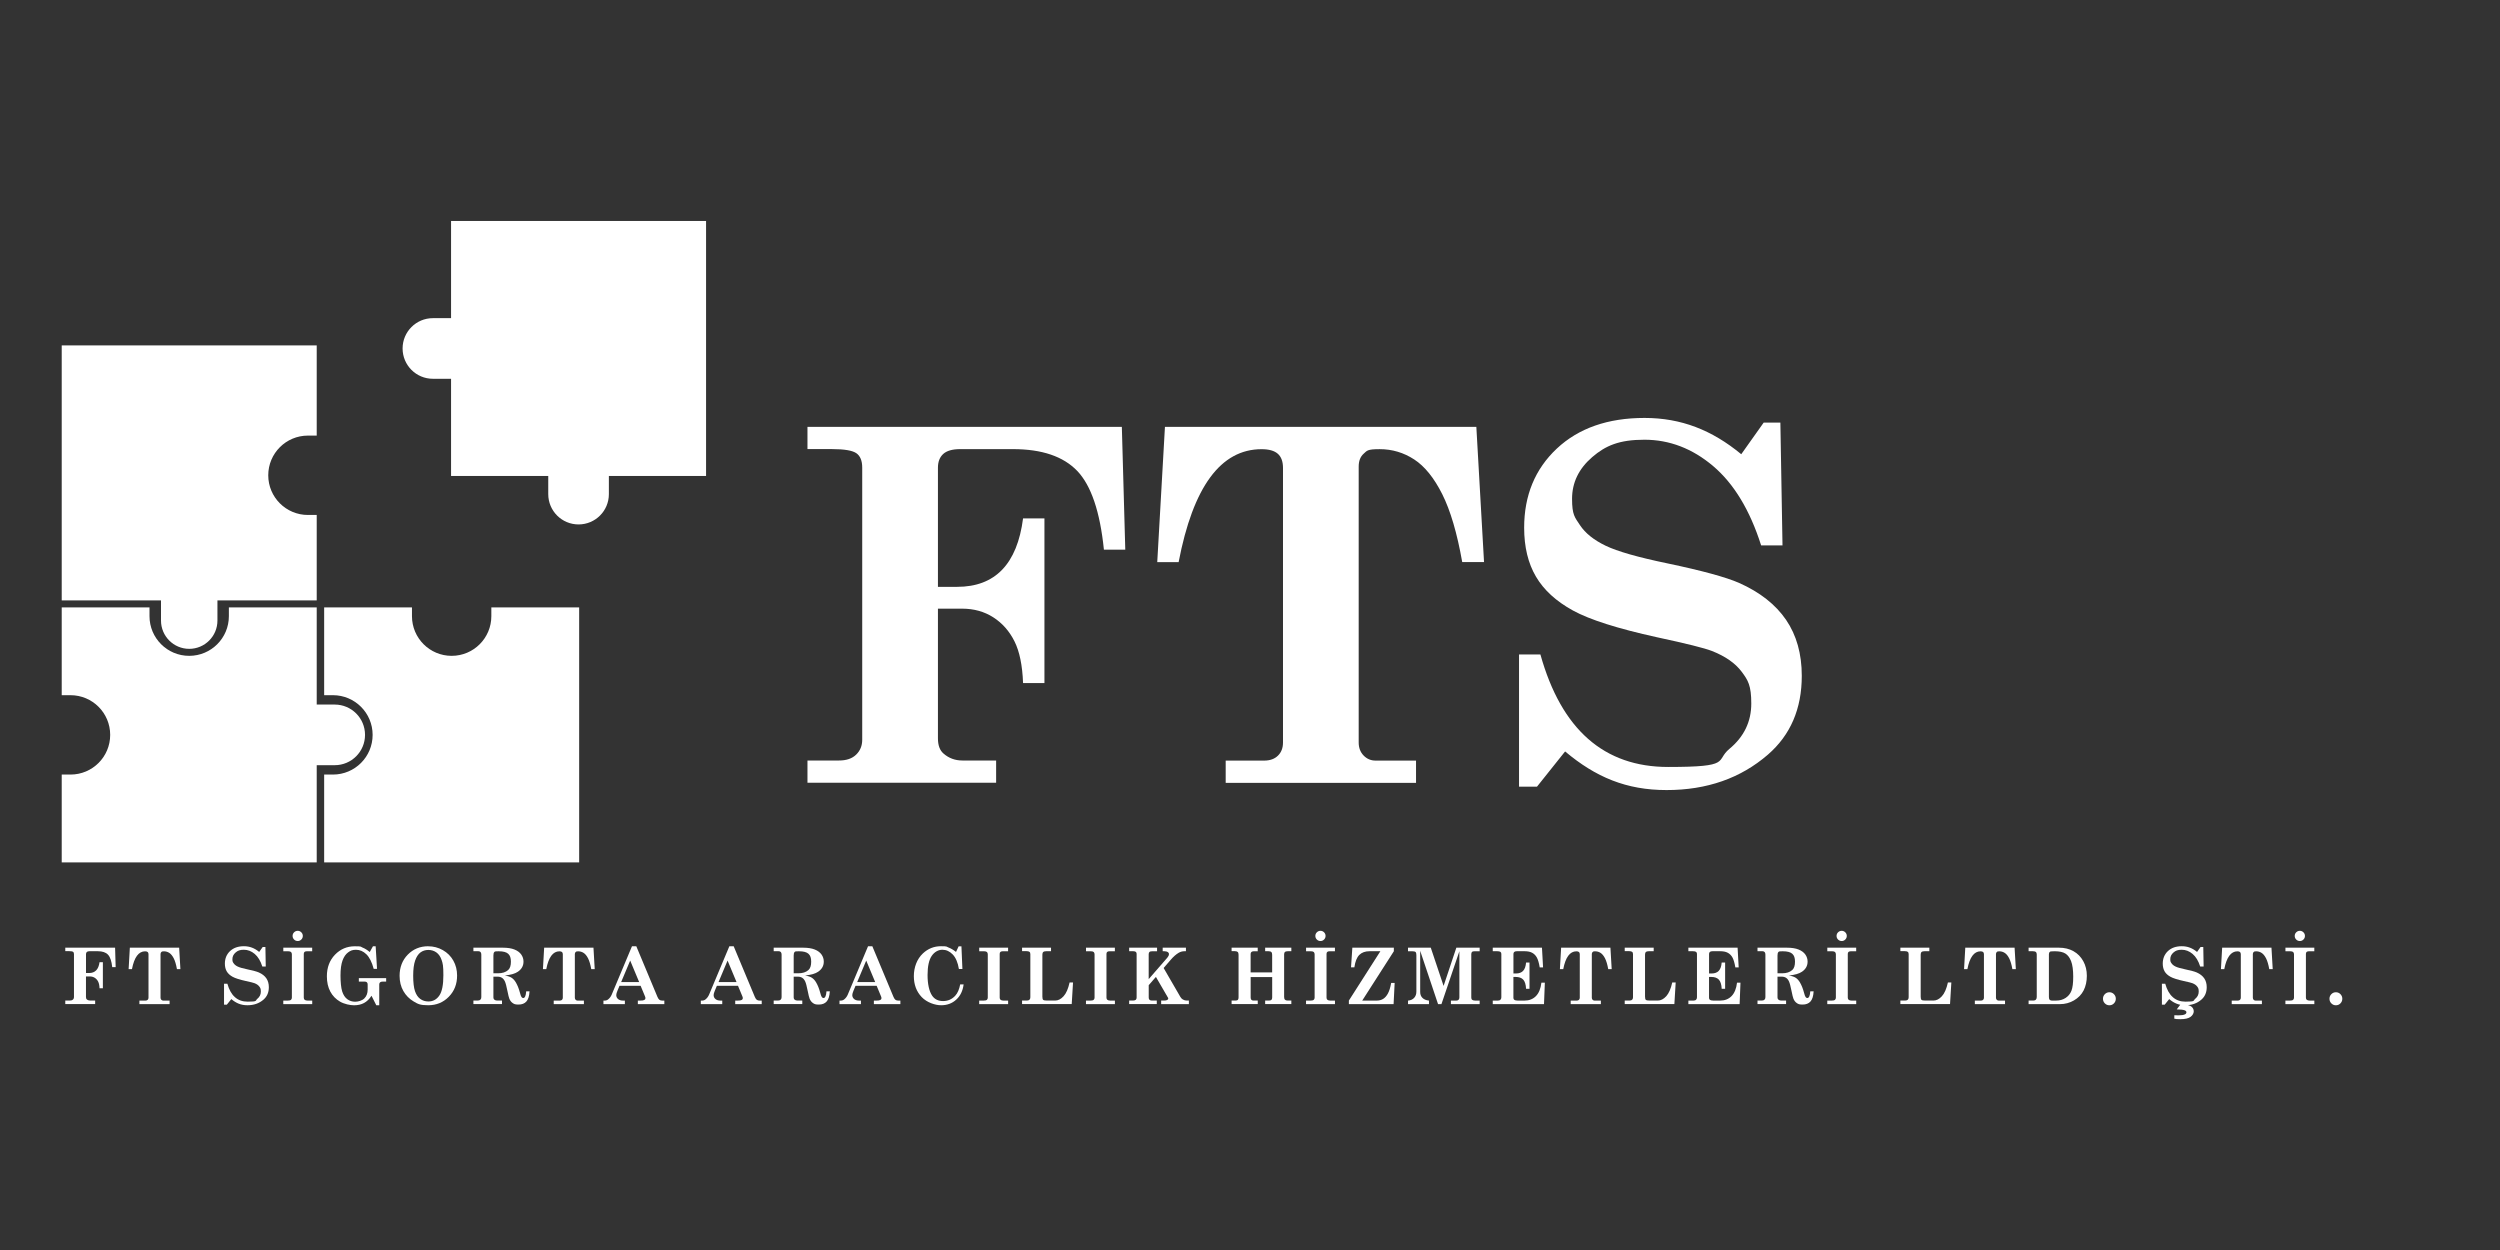 <?xml version="1.0" encoding="UTF-8"?>
<svg id="katman_1" xmlns="http://www.w3.org/2000/svg" version="1.1" xmlns:inkscape="http://www.inkscape.org/namespaces/inkscape" xmlns:xlink="http://www.w3.org/1999/xlink" viewBox="0 0 8000 4000">
  <rect x="0" y="0" width="8000" height="4000" fill="#333333" stroke="none"/>
  <!-- Generator: Adobe Illustrator 29.4.0, SVG Export Plug-In . SVG Version: 2.1.0 Build 152)  -->
  <defs>
    <style>
      .st0 {
        fill: #fff;
      }

      .st1 {
        fill: none;
      }

      .st2 {
        clip-path: url(#clippath-1);
      }

      .st3 {
        isolation: isolate;
      }

      .st4 {
        clip-path: url(#clippath-2);
      }

      .st5 {
        clip-path: url(#clippath);
      }
    </style>
    <clipPath id="clippath">
      <rect class="st1" width="8000" height="4000"/>
    </clipPath>
    <clipPath id="clippath-1">
      <rect class="st1" x="197.5" y="2978.4" width="7312" height="314.6"/>
    </clipPath>
    <clipPath id="clippath-2">
      <rect class="st1" x="197.5" y="2978.4" width="7312" height="314.6"/>
    </clipPath>
  </defs>
  <g inkscape:groupmode="layer" inkscape:label="Layer 1">
    <g class="st5">
      <g>
        <path class="st0" d="M955,2254.6h116.1c53.6,0,97,43.4,97,97s-43.4,97-97,97h-116.1c-53.6,0-97-43.4-97-97s43.4-97,97-97"/>
        <path class="st0" d="M732.4,1943.6v28.1c0,70.1-56.8,127-127,127s-127-56.8-127-127v-28.1H197.5v281h28.1c70.1,0,127,56.8,127,127s-56.8,127-127,127h-28.1v281h816v-816h-281.1Z"/>
        <path class="st0" d="M1572.3,1943.6v28.1c0,70.1-56.8,127-127,127s-127-56.8-127-127v-28.1h-281v281h28.1c70.1,0,127,56.8,127,127s-56.8,127-127,127h-28.1v281h816v-816h-281Z"/>
        <path class="st0" d="M695.8,1856.6v129.3c0,49.9-40.5,90.4-90.3,90.4s-90.3-40.5-90.3-90.4v-129.3c0-49.9,40.5-90.4,90.3-90.4s90.3,40.5,90.3,90.4"/>
        <path class="st0" d="M985.4,1647.9c-70.1,0-127-56.8-127-127s56.8-127,127-127h28.1v-288.7H197.5v816h816v-273.4h-28.1Z"/>
        <path class="st0" d="M1443.4,707.1h816v816h-816v-816Z"/>
        <path class="st0" d="M1385.3,1018.1h116.1c53.6,0,97,43.4,97,97s-43.4,97-97,97h-116.1c-53.6,0-97-43.4-97-97s43.4-97,97-97"/>
        <path class="st0" d="M1754.4,1581.2v-116.1c0-53.6,43.4-97,97-97s97,43.4,97,97v116.1c0,53.6-43.4,97-97,97s-97-43.4-97-97"/>
        <g class="st2">
          <g class="st4">
            <g class="st3">
              <g class="st3">
                <path class="st0" d="M208.9,3032.6h159.4l1.8,62.3h-11c-2-19.2-6.5-32.5-13.5-39.9-7-7.4-17.9-11.1-32.5-11.1h-26.7c-3.9,0-6.8.8-8.5,2.4-1.8,1.6-2.7,3.9-2.7,7v60.4h9.7c19.4,0,30.6-11.6,33.6-34.7h10.7v83.4h-10.7c-.3-9-1.8-16-4.4-21.2-2.6-5.2-6.2-9.2-10.8-12.2-4.6-2.9-9.9-4.4-15.9-4.4h-12.3v65.8c0,3.5.9,6.1,2.8,7.7,2.7,2.4,5.9,3.5,9.5,3.5h17.1v11.4h-95.6v-11.4h16c3.7,0,6.6-1,8.7-3,2-2,3.1-4.5,3.1-7.5v-138c0-3.5-1-5.9-3-7.3-2-1.4-6.1-2.1-12.3-2.1h-12.5v-11.4Z"/>
              </g>
              <g class="st3">
                <path class="st0" d="M415.4,3032.6h157.9l4,68.6h-11.1c-2.6-14.7-6-26.1-10.1-34.3-4.2-8.2-8.9-14.1-14.2-17.5-5.3-3.5-11.2-5.2-17.5-5.2s-6.4.8-8.1,2.3c-1.7,1.5-2.6,3.7-2.6,6.5v139.7c0,2.7.8,4.9,2.5,6.6,1.7,1.7,3.7,2.6,6,2.6h20.5v11.4h-96.6v-11.4h19.5c2.9,0,5.3-.8,7-2.5,1.7-1.7,2.6-3.9,2.6-6.7v-139c0-3.3-.9-5.7-2.6-7.2-1.8-1.5-4.5-2.3-8.2-2.3-20.8,0-34.8,19-42.1,57h-10.7l3.9-68.6Z"/>
              </g>
              <g class="st3">
                <path class="st0" d="M829.2,3046.5l11.4-16.1h8.7l1.1,62.4h-11c-5.7-17.9-13.8-31.3-24.3-40.2-10.5-8.9-22.1-13.4-34.8-13.4s-19.6,2.9-26.4,8.8c-6.8,5.9-10.2,12.9-10.2,21.2s1.3,9.4,4,13.4c2.7,4.1,7,7.5,13,10.4,6,2.9,16.4,5.9,31.4,9,17.5,3.7,29.6,6.9,36.3,9.9,10.6,4.7,18.6,11,23.9,18.7,5.3,7.8,8,17.2,8,28.4,0,16.7-5.7,30-17.2,39.9-13.8,12-31,17.9-51.4,17.9s-36-6.6-51.5-19.7l-14.3,17.8h-9v-66.9h10.7c10.7,38.2,32.3,57.3,64.9,57.3s23.7-3.1,31.1-9.2c7.4-6.1,11.1-13.8,11.1-23s-1.6-11.8-4.9-16.2c-3.3-4.4-8.3-7.9-15.1-10.6-3.7-1.5-13-3.8-27.8-7-19.9-4.4-34.1-8.9-42.6-13.6-8.5-4.7-14.7-10.4-18.7-17.2-4-6.8-6-15.1-6-24.8,0-16.4,5.5-29.8,16.5-40.2,11-10.4,25.8-15.6,44.4-15.6s34.2,6.1,49,18.4Z"/>
              </g>
              <g class="st3">
                <path class="st0" d="M906.4,3032.6h92.6v11.4h-16.7c-3.6,0-6.2.7-7.8,2.1-1.6,1.4-2.4,3.5-2.4,6.3v139.8c0,3.3.9,5.6,2.6,7,2.2,1.8,5.4,2.7,9.5,2.7h14.9v11.4h-92.6v-11.4h14.2c4.9,0,8.3-.8,10.3-2.4,2-1.6,3-4,3-7.2v-138.2c0-3.4-.9-5.9-2.7-7.6-1.8-1.6-4.7-2.4-8.6-2.4h-16.1v-11.4ZM952.7,2978.6c4.5,0,8.3,1.6,11.5,4.8,3.2,3.2,4.8,7,4.8,11.5s-1.6,8.4-4.8,11.6c-3.2,3.2-7,4.8-11.5,4.8s-8.4-1.6-11.6-4.8c-3.2-3.2-4.8-7-4.8-11.6s1.6-8.3,4.8-11.5c3.2-3.2,7-4.8,11.6-4.8Z"/>
              </g>
              <g class="st3">
                <path class="st0" d="M1193.4,3028.1h8.7l4.4,72.2h-10.7c-5.8-21.6-13.6-37.1-23.5-46.7-9.9-9.6-20.9-14.3-33-14.3s-17.7,2.8-25.3,8.3c-7.6,5.5-13.6,14.2-17.9,25.9-4.3,11.8-6.5,27.8-6.5,48.1s1.8,39.9,5.4,51c3.6,11.1,9,19.4,16.3,24.8,7.3,5.4,15.7,8.1,25.2,8.1s22.3-3.5,29.4-10.6c7.1-7.1,10.6-16.5,10.6-28.2v-16.5c0-3-.8-5.3-2.4-6.8-1.6-1.5-3.9-2.3-6.9-2.3h-18.9v-11.1h87.4v11.1h-11c-3.9,0-6.7.8-8.5,2.4-1.8,1.6-2.6,3.8-2.6,6.7v66.6h-9.5l-15.3-30.4c-6.8,10.6-14.8,18.3-23.9,23.2-9.1,4.9-19.8,7.3-32.1,7.3s-31.3-3.9-44.7-11.7c-13.4-7.8-23.8-18.5-31.1-32.1-7.3-13.6-11-29.9-11-48.9,0-28.1,8.6-51.1,25.9-69.1,17.3-18,38.4-27,63.4-27s17.5,1.4,24.8,4.1c7.2,2.7,14.9,7.5,23.1,14.3l10.2-18.4Z"/>
              </g>
              <g class="st3">
                <path class="st0" d="M1370,3028.1c17,0,32.7,4.1,47.1,12.3,14.4,8.2,25.6,19.4,33.6,33.6,8,14.2,12,30.2,12,48,0,27.1-8.9,49.7-26.6,67.7-17.7,18.1-39.7,27.1-65.9,27.1s-33-4.1-46.8-12.3c-13.8-8.2-24.7-19.3-32.7-33.3-8-14-12-30.2-12-48.6,0-27.4,8.8-50,26.3-67.9,17.5-17.8,39.2-26.7,65-26.7ZM1370.7,3039.8c-9.7,0-18.1,2.7-25.2,8-7.1,5.3-12.8,13.9-17,25.8-4.2,11.9-6.3,28.1-6.3,48.8s1.9,38.2,5.8,49.4c3.9,11.2,9.5,19.5,16.9,24.8,7.4,5.4,16,8.1,25.9,8.1,14.6,0,26.2-6.2,34.9-18.7,8.7-12.5,13.1-34.2,13.1-65.1s-1.9-37.9-5.6-48.8c-3.7-10.9-9.3-19-16.7-24.3-7.4-5.3-16-8-25.8-8Z"/>
              </g>
              <g class="st3">
                <path class="st0" d="M1514.8,3032.6h94.3c15.3,0,27.8,2,37.4,5.9s16.8,9.3,21.6,16.1c4.7,6.8,7.1,14.3,7.1,22.6,0,13.3-5.9,24-17.8,32.2-9,6.3-23,10.3-41.8,12.2,9.4,1.6,16.7,4,21.8,7.4,5.1,3.4,9.6,8.4,13.5,15.1,5.1,8.8,9.3,19.3,12.6,31.6,2,7.9,3.8,12.9,5.4,14.9,1.5,2,3.3,3.1,5.3,3.1,5.4,0,8.6-7.1,9.6-21.4h10.7c-.8,15.1-4.2,26-10.1,32.5-5.9,6.6-14.3,9.8-25.2,9.8s-13.9-1.6-18.6-4.8c-4.7-3.2-8.2-7.8-10.7-13.9-1.5-3.5-3.5-11.7-6.1-24.7-3-15.1-5.7-25.3-8.1-30.5-2.4-5.2-5.5-9.1-9.3-11.6-3.8-2.5-8.5-3.8-14.2-3.8h-13.3v66.6c0,2.9.9,5.2,2.6,6.7,2.4,2,5.3,3.1,8.5,3.1h16.4v11.4h-91.5v-11.4h14.2c3.7,0,6.4-1,8.3-2.9,1.9-1.9,2.8-4.6,2.8-8v-136.2c0-3.7-.9-6.5-2.6-8.2-1.7-1.7-4.2-2.6-7.3-2.6h-15.4v-11.4ZM1578.8,3114.5h15.3c13.5,0,24.2-3.5,32-10.4,5.9-5.3,8.8-14.2,8.8-26.7s-2.9-20-8.7-25.3c-5.8-5.3-15.8-8-30-8s-12.5.8-14.4,2.5c-2,1.7-2.9,5.4-2.9,11.2v56.8Z"/>
              </g>
              <g class="st3">
                <path class="st0" d="M1741.2,3032.6h157.9l4,68.6h-11.1c-2.6-14.7-6-26.1-10.1-34.3-4.2-8.2-8.9-14.1-14.2-17.5-5.3-3.5-11.2-5.2-17.5-5.2s-6.4.8-8.1,2.3c-1.7,1.5-2.6,3.7-2.6,6.5v139.7c0,2.7.8,4.9,2.5,6.6,1.7,1.7,3.7,2.6,6,2.6h20.5v11.4h-96.6v-11.4h19.5c2.9,0,5.3-.8,7-2.5,1.7-1.7,2.6-3.9,2.6-6.7v-139c0-3.3-.9-5.7-2.6-7.2-1.8-1.5-4.5-2.3-8.2-2.3-20.8,0-34.8,19-42.1,57h-10.7l3.9-68.6Z"/>
              </g>
              <g class="st3">
                <path class="st0" d="M2036.2,3028.1l67.7,162.1c2,4.6,4.1,7.7,6.4,9.3,2.3,1.6,5.3,2.4,9,2.4h6.6v11.4h-84.8v-11.4h7.9c6.3,0,10.6-.7,12.9-2.1,2.4-1.4,3.5-3.2,3.5-5.5s-.5-3.9-1.5-6.2l-13.9-33.5h-67.6l-6.4,15.3c-2.7,6.4-4,11.1-4,14.2,0,5.3,2,9.6,5.9,12.9,3.9,3.3,9.3,4.9,16,4.9h5.7v11.4h-68.6v-11.4h3.9c4.4,0,8.3-1.4,11.6-4.2,4.7-3.9,8.4-8.9,11-15l64.8-154.6h13.7ZM2016.6,3073.8l-28.9,68.8h57.6l-28.7-68.8Z"/>
              </g>
              <g class="st3">
                <path class="st0" d="M2347.8,3028.1l67.7,162.1c2,4.6,4.1,7.7,6.4,9.3,2.3,1.6,5.3,2.4,9,2.4h6.6v11.4h-84.8v-11.4h7.9c6.3,0,10.6-.7,12.9-2.1,2.4-1.4,3.5-3.2,3.5-5.5s-.5-3.9-1.5-6.2l-13.9-33.5h-67.6l-6.4,15.3c-2.7,6.4-4,11.1-4,14.2,0,5.3,2,9.6,5.9,12.9,3.9,3.3,9.3,4.9,16,4.9h5.7v11.4h-68.6v-11.4h3.9c4.4,0,8.3-1.4,11.6-4.2,4.7-3.9,8.4-8.9,11-15l64.8-154.6h13.7ZM2328.2,3073.8l-28.9,68.8h57.6l-28.7-68.8Z"/>
              </g>
              <g class="st3">
                <path class="st0" d="M2475.7,3032.6h94.3c15.3,0,27.8,2,37.4,5.9s16.8,9.3,21.6,16.1c4.7,6.8,7.1,14.3,7.1,22.6,0,13.3-5.9,24-17.8,32.2-9,6.3-23,10.3-41.8,12.2,9.4,1.6,16.7,4,21.8,7.4,5.1,3.4,9.6,8.4,13.5,15.1,5.1,8.8,9.3,19.3,12.6,31.6,2,7.9,3.8,12.9,5.4,14.9,1.5,2,3.3,3.1,5.3,3.1,5.4,0,8.6-7.1,9.6-21.4h10.7c-.8,15.1-4.2,26-10.1,32.5-5.9,6.6-14.3,9.8-25.2,9.8s-13.9-1.6-18.6-4.8c-4.7-3.2-8.2-7.8-10.7-13.9-1.5-3.5-3.5-11.7-6.1-24.7-3-15.1-5.7-25.3-8.1-30.5-2.4-5.2-5.5-9.1-9.3-11.6-3.8-2.5-8.5-3.8-14.2-3.8h-13.3v66.6c0,2.9.9,5.2,2.6,6.7,2.4,2,5.3,3.1,8.5,3.1h16.4v11.4h-91.5v-11.4h14.2c3.7,0,6.4-1,8.3-2.9,1.9-1.9,2.8-4.6,2.8-8v-136.2c0-3.7-.9-6.5-2.6-8.2-1.7-1.7-4.2-2.6-7.3-2.6h-15.4v-11.4ZM2539.7,3114.5h15.3c13.5,0,24.2-3.5,32-10.4,5.9-5.3,8.8-14.2,8.8-26.7s-2.9-20-8.7-25.3c-5.8-5.3-15.8-8-30-8s-12.5.8-14.4,2.5c-2,1.7-2.9,5.4-2.9,11.2v56.8Z"/>
              </g>
              <g class="st3">
                <path class="st0" d="M2791.5,3028.1l67.7,162.1c2,4.6,4.1,7.7,6.4,9.3,2.3,1.6,5.3,2.4,9,2.4h6.6v11.4h-84.8v-11.4h7.9c6.3,0,10.6-.7,12.9-2.1,2.4-1.4,3.5-3.2,3.5-5.5s-.5-3.9-1.5-6.2l-13.9-33.5h-67.6l-6.4,15.3c-2.7,6.4-4,11.1-4,14.2,0,5.3,2,9.6,5.9,12.9,3.9,3.3,9.3,4.9,16,4.9h5.8v11.4h-68.6v-11.4h3.9c4.4,0,8.3-1.4,11.6-4.2,4.7-3.9,8.4-8.9,11-15l64.8-154.6h13.7ZM2771.9,3073.8l-28.9,68.8h57.6l-28.7-68.8Z"/>
              </g>
              <g class="st3">
                <path class="st0" d="M3059.2,3046.3l8.4-18h9l3.1,72.4h-11.2c-3.5-20.8-10.1-36.3-19.8-46.4-9.7-10.1-20.8-15.1-33.2-15.1s-25,6.5-33.9,19.5c-9,13-13.4,33.6-13.4,61.6s4.9,51.7,14.8,66.1c7.9,11.3,19.5,17,34.9,17s28.3-5.7,38.8-17c7.6-8.2,12.9-20.4,15.9-36.4h11c-2.6,20.6-10.5,36.9-23.6,48.8-13.1,12-29.2,18-48.4,18s-45.5-8.7-62.2-26.2c-16.7-17.5-25.1-39.8-25.1-67.1s9.6-54.4,28.9-72.5c16.4-15.4,35.7-23.1,57.8-23.1s16.8,1.4,24.2,4.1c7.4,2.7,15.4,7.4,24,14.1Z"/>
              </g>
              <g class="st3">
                <path class="st0" d="M3133.3,3032.6h92.6v11.4h-16.7c-3.6,0-6.2.7-7.8,2.1-1.6,1.4-2.4,3.5-2.4,6.3v139.8c0,3.3.9,5.6,2.6,7,2.2,1.8,5.4,2.7,9.5,2.7h14.9v11.4h-92.6v-11.4h14.2c4.9,0,8.3-.8,10.3-2.4,2-1.6,3-4,3-7.2v-138.2c0-3.4-.9-5.9-2.7-7.6-1.8-1.6-4.7-2.4-8.6-2.4h-16.1v-11.4Z"/>
              </g>
              <g class="st3">
                <path class="st0" d="M3270.6,3043.9v-11.4h92.7v11.4h-15.6c-4.5,0-7.6.9-9.4,2.6-1.8,1.7-2.7,4.5-2.7,8.3v134.3c0,5.5.9,8.9,2.6,10.4,1.7,1.5,5.7,2.3,12.1,2.3h26c9.7,0,18.7-4.6,27.1-13.8,8.4-9.2,14.8-23.9,19.3-44.1h11l-4.2,69.2h-158.9v-11.4h15.9c3.5,0,6.1-.9,7.9-2.7,1.8-1.8,2.7-4.3,2.7-7.6v-138.1c0-3.3-.9-5.8-2.7-7.3-1.8-1.5-5-2.3-9.5-2.3h-14.3Z"/>
              </g>
              <g class="st3">
                <path class="st0" d="M3475,3032.6h92.6v11.4h-16.7c-3.6,0-6.2.7-7.8,2.1-1.6,1.4-2.4,3.5-2.4,6.3v139.8c0,3.3.9,5.6,2.6,7,2.2,1.8,5.4,2.7,9.5,2.7h14.9v11.4h-92.6v-11.4h14.2c4.9,0,8.3-.8,10.3-2.4,2-1.6,3-4,3-7.2v-138.2c0-3.4-.9-5.9-2.7-7.6-1.8-1.6-4.7-2.4-8.6-2.4h-16.1v-11.4Z"/>
              </g>
              <g class="st3">
                <path class="st0" d="M3613.2,3032.6h89.4v11.4h-14.6c-4.7,0-7.9.7-9.6,2.2-1.7,1.5-2.6,3.9-2.6,7.2v79.8l59.7-68.7c3.4-4,5.1-7.7,5.1-11s-1.1-5-3.2-6.5c-2.9-2-6.9-3.1-11.8-3.1h-5v-11.4h74.4v11.4h-4.6c-6.7,0-12.9,1.7-18.6,5-8.4,5-16.8,12.3-25.2,22.1l-23,26.6,53.5,92.4c2.3,3.9,5,6.7,8.1,8.4,4.1,2.3,8.1,3.4,12.1,3.4h7.1v11.4h-88.7v-11.4h9c4.9,0,8.4-.7,10.5-2,2.1-1.3,3.2-2.8,3.2-4.5s-.4-2-1.1-3.1l-38.4-66.1-23,26.5v39.6c0,3.2.8,5.6,2.5,7.1,1.7,1.6,4,2.4,6.9,2.4h16.4v11.4h-88.4v-11.4h12.8c3.7,0,6.5-.8,8.4-2.4,1.8-1.6,2.7-4,2.7-7.1v-139.8c0-2.8-.9-5-2.6-6.4-1.8-1.4-4.6-2.1-8.5-2.1h-12.8v-11.4Z"/>
              </g>
              <g class="st3">
                <path class="st0" d="M3941,3032.6h83.7v11.4h-12.3c-3.5,0-6.1.8-7.8,2.3-1.7,1.5-2.6,3.6-2.6,6.2v59.2h68.9v-56.2c0-4.3-.9-7.3-2.7-9-1.8-1.7-4.9-2.6-9.2-2.6h-10.5v-11.4h83.8v11.4h-11.2c-4.3,0-7.4.8-9.2,2.4-1.8,1.6-2.7,4.2-2.7,7.6v136.4c0,4,.9,6.9,2.7,8.7s4.4,2.7,7.8,2.7h12.6v11.4h-83.8v-11.4h12.7c3.5,0,6-.8,7.5-2.3,1.5-1.5,2.3-4.2,2.3-7.8v-65h-68.9v65c0,3.5.7,6.1,2.2,7.7,1.5,1.6,3.5,2.4,6,2.4h14.5v11.4h-83.7v-11.4h13.4c3.1,0,5.4-.8,6.8-2.4,1.4-1.6,2.1-4.2,2.1-7.8v-136.2c0-4.2-.9-7.2-2.8-9-1.9-1.7-4.9-2.6-9-2.6h-10.5v-11.4Z"/>
              </g>
              <g class="st3">
                <path class="st0" d="M4179.2,3032.6h92.6v11.4h-16.7c-3.6,0-6.2.7-7.8,2.1-1.6,1.4-2.4,3.5-2.4,6.3v139.8c0,3.3.9,5.6,2.6,7,2.2,1.8,5.4,2.7,9.5,2.7h14.9v11.4h-92.6v-11.4h14.2c4.9,0,8.3-.8,10.3-2.4,2-1.6,3-4,3-7.2v-138.2c0-3.4-.9-5.9-2.7-7.6-1.8-1.6-4.7-2.4-8.6-2.4h-16.1v-11.4ZM4225.5,2978.6c4.5,0,8.3,1.6,11.5,4.8s4.8,7,4.8,11.5-1.6,8.4-4.8,11.6c-3.2,3.2-7,4.8-11.5,4.8s-8.4-1.6-11.6-4.8-4.8-7-4.8-11.6,1.6-8.3,4.8-11.5c3.2-3.2,7-4.8,11.6-4.8Z"/>
              </g>
              <g class="st3">
                <path class="st0" d="M4327.4,3032.6h132.9v11.4l-101.2,157.9h46.1c8,0,14.9-1.8,20.7-5.3,5.8-3.5,10.9-9.3,15.3-17.2,4.4-7.9,7.9-19.3,10.6-34.1h11.1l-3.4,67.9h-143.1v-11.4l100.8-157.9h-34.5c-13.9,0-24.8,3.9-32.8,11.7-7.9,7.8-13.2,21-15.9,39.8h-10.7l4.2-62.8Z"/>
              </g>
              <g class="st3">
                <path class="st0" d="M4505.8,3032.6h72.7l41,122.4,40.8-122.4h74.6v11.4h-16.2c-4,0-6.8.7-8.3,2.2-1.5,1.5-2.3,4-2.3,7.6v138c0,3.5.8,5.9,2.5,7.2,2.5,2,5.8,2.9,9.9,2.9h14.4v11.4h-92v-11.4h17.3c3.2,0,5.6-.9,7.3-2.7,1.7-1.8,2.5-4.3,2.5-7.4v-147.8l-57.4,169.3h-10.8l-57.2-170.7v132c0,7.6,2.4,13.8,7.2,18.6,4.8,4.8,11.8,7.8,20.9,8.7v11.4h-67v-11.4c8.5-.7,15-3.7,19.7-8.9,4.7-5.2,7-11.8,7-19.9v-116.7c0-5-.9-8.3-2.6-9.9-1.7-1.6-5-2.4-9.9-2.4h-14.3v-11.4Z"/>
              </g>
              <g class="st3">
                <path class="st0" d="M4777,3032.6h157.3l3.5,63.1h-10.7c-2.5-14.9-5.7-25.6-9.5-32.2-3.8-6.6-8.8-11.5-14.9-14.7-6.1-3.3-14.2-4.9-24.1-4.9h-24.7c-3.8,0-6.6.8-8.3,2.3-1.7,1.5-2.6,3.6-2.6,6.3v62.6h8.4c9.7,0,17.2-2.8,22.5-8.3,5.3-5.5,8.5-14.4,9.5-26.7h11v84h-11c-.7-13.9-3.8-23.7-9.2-29.4-5.4-5.7-13.5-8.5-24.3-8.5h-7v66.8c0,2.9.9,5,2.6,6.2,2.6,1.8,6.4,2.7,11.2,2.7h21.7c14.9,0,27.1-4.8,36.5-14.3,9.4-9.5,15.3-23.9,17.6-43.1h11l-2.7,68.8h-164v-11.4h16.2c3.7,0,6.5-.9,8.4-2.8,1.9-1.9,2.9-4.4,2.9-7.6v-139c0-2.9-1-5.1-2.9-6.5-1.9-1.4-5.4-2.1-10.3-2.1h-14.3v-11.4Z"/>
              </g>
              <g class="st3">
                <path class="st0" d="M4995.5,3032.6h157.9l4,68.6h-11.1c-2.6-14.7-6-26.1-10.1-34.3-4.2-8.2-8.9-14.1-14.2-17.5-5.3-3.5-11.2-5.2-17.5-5.2s-6.3.8-8.1,2.3c-1.7,1.5-2.6,3.7-2.6,6.5v139.7c0,2.7.8,4.9,2.5,6.6,1.7,1.7,3.7,2.6,6,2.6h20.5v11.4h-96.6v-11.4h19.5c2.9,0,5.3-.8,7-2.5,1.7-1.7,2.6-3.9,2.6-6.7v-139c0-3.3-.9-5.7-2.6-7.2-1.8-1.5-4.5-2.3-8.2-2.3-20.8,0-34.8,19-42.1,57h-10.7l3.9-68.6Z"/>
              </g>
              <g class="st3">
                <path class="st0" d="M5199.1,3043.9v-11.4h92.7v11.4h-15.6c-4.5,0-7.6.9-9.4,2.6-1.8,1.7-2.7,4.5-2.7,8.3v134.3c0,5.5.9,8.9,2.6,10.4,1.7,1.5,5.7,2.3,12.1,2.3h26c9.7,0,18.7-4.6,27.1-13.8,8.4-9.2,14.8-23.9,19.3-44.1h11l-4.2,69.2h-158.9v-11.4h15.9c3.5,0,6.1-.9,7.9-2.7,1.8-1.8,2.7-4.3,2.7-7.6v-138.1c0-3.3-.9-5.8-2.7-7.3-1.8-1.5-5-2.3-9.5-2.3h-14.3Z"/>
              </g>
              <g class="st3">
                <path class="st0" d="M5403,3032.6h157.3l3.5,63.1h-10.7c-2.5-14.9-5.7-25.6-9.5-32.2-3.8-6.6-8.8-11.5-14.9-14.7-6.1-3.3-14.2-4.9-24.1-4.9h-24.7c-3.8,0-6.6.8-8.3,2.3-1.7,1.5-2.6,3.6-2.6,6.3v62.6h8.4c9.7,0,17.2-2.8,22.5-8.3,5.3-5.5,8.5-14.4,9.5-26.7h11v84h-11c-.7-13.9-3.8-23.7-9.2-29.4-5.4-5.7-13.5-8.5-24.3-8.5h-7v66.8c0,2.9.9,5,2.6,6.2,2.6,1.8,6.4,2.7,11.2,2.7h21.7c14.9,0,27.1-4.8,36.5-14.3,9.4-9.5,15.3-23.9,17.6-43.1h11l-2.7,68.8h-164v-11.4h16.2c3.7,0,6.5-.9,8.4-2.8,1.9-1.9,2.9-4.4,2.9-7.6v-139c0-2.9-1-5.1-2.9-6.5-1.9-1.4-5.4-2.1-10.3-2.1h-14.3v-11.4Z"/>
              </g>
              <g class="st3">
                <path class="st0" d="M5623.9,3032.6h94.3c15.3,0,27.8,2,37.4,5.9,9.6,3.9,16.8,9.3,21.6,16.1,4.7,6.8,7.1,14.3,7.1,22.6,0,13.3-5.9,24-17.8,32.2-9,6.3-23,10.3-41.8,12.2,9.4,1.6,16.7,4,21.8,7.4,5.1,3.4,9.6,8.4,13.5,15.1,5.1,8.8,9.3,19.3,12.6,31.6,2,7.9,3.8,12.9,5.4,14.9,1.5,2,3.3,3.1,5.3,3.1,5.4,0,8.6-7.1,9.6-21.4h10.7c-.8,15.1-4.2,26-10.1,32.5-5.9,6.6-14.3,9.8-25.2,9.8s-13.9-1.6-18.6-4.8c-4.7-3.2-8.2-7.8-10.7-13.9-1.5-3.5-3.5-11.7-6.1-24.7-3-15.1-5.7-25.3-8.1-30.5-2.4-5.2-5.5-9.1-9.3-11.6-3.8-2.5-8.5-3.8-14.2-3.8h-13.3v66.6c0,2.9.9,5.2,2.6,6.7,2.4,2,5.3,3.1,8.5,3.1h16.4v11.4h-91.5v-11.4h14.2c3.7,0,6.4-1,8.3-2.9,1.9-1.9,2.8-4.6,2.8-8v-136.2c0-3.7-.9-6.5-2.6-8.2-1.7-1.7-4.2-2.6-7.3-2.6h-15.4v-11.4ZM5687.9,3114.5h15.3c13.5,0,24.2-3.5,32-10.4,5.9-5.3,8.8-14.2,8.8-26.7s-2.9-20-8.7-25.3c-5.8-5.3-15.8-8-30-8s-12.5.8-14.4,2.5c-2,1.7-2.9,5.4-2.9,11.2v56.8Z"/>
              </g>
              <g class="st3">
                <path class="st0" d="M5847.2,3032.6h92.6v11.4h-16.7c-3.6,0-6.2.7-7.8,2.1-1.6,1.4-2.4,3.5-2.4,6.3v139.8c0,3.3.9,5.6,2.6,7,2.2,1.8,5.4,2.7,9.5,2.7h14.9v11.4h-92.6v-11.4h14.2c4.9,0,8.3-.8,10.3-2.4,2-1.6,3-4,3-7.2v-138.2c0-3.4-.9-5.9-2.7-7.6-1.8-1.6-4.7-2.4-8.6-2.4h-16.1v-11.4ZM5893.4,2978.6c4.5,0,8.3,1.6,11.5,4.8s4.8,7,4.8,11.5-1.6,8.4-4.8,11.6c-3.2,3.2-7,4.8-11.5,4.8s-8.4-1.6-11.6-4.8-4.8-7-4.8-11.6,1.6-8.3,4.8-11.5c3.2-3.2,7-4.8,11.6-4.8Z"/>
              </g>
              <g class="st3">
                <path class="st0" d="M6081.2,3043.9v-11.4h92.7v11.4h-15.6c-4.5,0-7.6.9-9.4,2.6-1.8,1.7-2.7,4.5-2.7,8.3v134.3c0,5.5.9,8.9,2.6,10.4,1.7,1.5,5.7,2.3,12.1,2.3h26c9.7,0,18.7-4.6,27.1-13.8,8.4-9.2,14.8-23.9,19.3-44.1h11l-4.2,69.2h-158.9v-11.4h15.9c3.5,0,6.1-.9,7.9-2.7,1.8-1.8,2.7-4.3,2.7-7.6v-138.1c0-3.3-.9-5.8-2.7-7.3-1.8-1.5-5-2.3-9.5-2.3h-14.3Z"/>
              </g>
              <g class="st3">
                <path class="st0" d="M6288.8,3032.6h157.9l4,68.6h-11.1c-2.6-14.7-6-26.1-10.1-34.3-4.2-8.2-8.9-14.1-14.2-17.5-5.3-3.5-11.2-5.2-17.5-5.2s-6.4.8-8.1,2.3c-1.7,1.5-2.6,3.7-2.6,6.5v139.7c0,2.7.8,4.9,2.5,6.6,1.7,1.7,3.7,2.6,6,2.6h20.5v11.4h-96.6v-11.4h19.5c2.9,0,5.3-.8,7-2.5,1.7-1.7,2.6-3.9,2.6-6.7v-139c0-3.3-.9-5.7-2.6-7.2-1.8-1.5-4.5-2.3-8.2-2.3-20.8,0-34.8,19-42.1,57h-10.7l3.9-68.6Z"/>
              </g>
              <g class="st3">
                <path class="st0" d="M6491.4,3032.6h97.2c17.7,0,33.2,3.7,46.5,11.2,13.4,7.5,23.8,18.2,31.4,32,7.6,13.8,11.4,29.4,11.4,46.8s-3.5,33.6-10.4,47c-6.9,13.3-17.3,23.9-31,31.8-13.8,7.9-28.5,11.8-44.3,11.8h-100.7v-11.4h15c3.7,0,6.4-1,8.3-3,1.9-2,2.8-4.8,2.8-8.4v-136c0-3.7-1-6.3-2.9-8-2-1.7-5.3-2.5-9.9-2.5h-13.3v-11.4ZM6580.2,3201.8c11.2,0,21-2.8,29.7-8.4,8.6-5.6,14.9-13.3,18.7-23,3.8-9.7,5.7-24.8,5.7-45.3s-2.3-38-6.8-49.4c-4.5-11.4-10.6-19.6-18.4-24.4-7.7-4.8-19.1-7.3-34.1-7.3s-13.4.7-15.4,2.1c-2.1,1.4-3.1,3.9-3.1,7.6v136.8c0,4.1.8,7,2.5,8.8,1.7,1.8,4.3,2.7,8,2.7h13.2Z"/>
              </g>
              <g class="st3">
                <path class="st0" d="M6750,3175.2c5.7,0,10.6,2,14.6,6.1,4,4.1,6,9,6,14.7s-2,10.7-6,14.8c-4,4.1-8.9,6.1-14.6,6.1s-10.4-2-14.5-6.1c-4-4.1-6-9-6-14.8s2-10.6,6-14.7c4-4.1,8.9-6.1,14.5-6.1Z"/>
              </g>
              <g class="st3">
                <path class="st0" d="M7030.4,3046.5l11.4-16.1h8.7l1.1,62.4h-11c-5.7-17.9-13.8-31.3-24.3-40.2-10.5-8.9-22.1-13.4-34.8-13.4s-19.6,2.9-26.4,8.8c-6.8,5.9-10.2,12.9-10.2,21.2s1.3,9.4,4,13.4c2.7,4.1,7,7.5,13,10.4,6,2.9,16.4,5.9,31.4,9,17.5,3.7,29.6,6.9,36.3,9.9,10.6,4.7,18.6,11,23.9,18.7,5.3,7.8,8,17.2,8,28.4,0,16.7-5.7,30-17.2,39.9-13.8,12-31,17.9-51.4,17.9s-36-6.6-51.5-19.7l-14.3,17.8h-9v-66.9h10.7c10.7,38.2,32.3,57.3,64.9,57.3s23.7-3.1,31.1-9.2c7.4-6.1,11.1-13.8,11.1-23s-1.6-11.8-4.9-16.2c-3.3-4.4-8.3-7.9-15.1-10.6-3.7-1.5-13-3.8-27.8-7-19.9-4.4-34.1-8.9-42.6-13.6-8.5-4.7-14.8-10.4-18.7-17.2s-6-15.1-6-24.8c0-16.4,5.5-29.8,16.5-40.2,11-10.4,25.8-15.6,44.4-15.6s34.2,6.1,49,18.4ZM6980.6,3210.3h21.5l-3.8,5.6c7.2.9,12.6,3.2,16.2,7,3.7,3.7,5.5,8.3,5.5,13.7s-3.5,12.6-10.4,17.5c-6.9,4.9-17.6,7.3-32,7.3s-12.5-.5-19.8-1.6v-10.9h5c0,.1,8.7.2,8.7.2,9.4,0,16.3-1.1,20.6-3.3,2.9-1.5,4.4-3.7,4.4-6.5s-1.6-4.5-4.9-6c-4.8-2.1-13.5-3.2-26-3.3l14.9-19.8Z"/>
              </g>
              <g class="st3">
                <path class="st0" d="M7110.8,3032.6h157.9l4,68.6h-11.1c-2.6-14.7-6-26.1-10.1-34.3-4.2-8.2-8.9-14.1-14.2-17.5-5.3-3.5-11.2-5.2-17.5-5.2s-6.4.8-8.1,2.3c-1.7,1.5-2.6,3.7-2.6,6.5v139.7c0,2.7.8,4.9,2.5,6.6,1.7,1.7,3.7,2.6,6,2.6h20.5v11.4h-96.6v-11.4h19.5c2.9,0,5.3-.8,7-2.5,1.7-1.7,2.6-3.9,2.6-6.7v-139c0-3.3-.9-5.7-2.6-7.2-1.8-1.5-4.5-2.3-8.2-2.3-20.8,0-34.8,19-42.1,57h-10.7l3.9-68.6Z"/>
              </g>
              <g class="st3">
                <path class="st0" d="M7313.2,3032.6h92.6v11.4h-16.7c-3.6,0-6.2.7-7.8,2.1-1.6,1.4-2.4,3.5-2.4,6.3v139.8c0,3.3.9,5.6,2.6,7,2.2,1.8,5.4,2.7,9.5,2.7h14.9v11.4h-92.6v-11.4h14.2c4.9,0,8.3-.8,10.3-2.4,2-1.6,3-4,3-7.2v-138.2c0-3.4-.9-5.9-2.7-7.6-1.8-1.6-4.7-2.4-8.6-2.4h-16.1v-11.4ZM7359.5,2978.6c4.5,0,8.3,1.6,11.5,4.8,3.2,3.2,4.8,7,4.8,11.5s-1.6,8.4-4.8,11.6-7,4.8-11.5,4.8-8.4-1.6-11.6-4.8c-3.2-3.2-4.8-7-4.8-11.6s1.6-8.3,4.8-11.5c3.2-3.2,7-4.8,11.6-4.8Z"/>
              </g>
              <g class="st3">
                <path class="st0" d="M7474.8,3175.2c5.7,0,10.6,2,14.6,6.1,4,4.1,6,9,6,14.7s-2,10.7-6,14.8c-4,4.1-8.9,6.1-14.6,6.1s-10.4-2-14.5-6.1c-4-4.1-6-9-6-14.8s2-10.6,6-14.7c4-4.1,8.9-6.1,14.5-6.1Z"/>
              </g>
            </g>
          </g>
        </g>
        <path class="st0" d="M2583.8,1366h1006.1l11,392.9h-68.4c-12.4-121.4-40.8-205.3-85.3-251.9-44.5-46.5-113.1-69.8-205.7-69.8h-169.1c-24.7,0-42.7,5.2-54,15.4-11.3,10.3-17,24.9-17,43.9v381.4h61.2c121.9,0,192.3-73,211.2-219h68.4v527h-68.4c-2.1-56.5-11.2-101.1-27.5-133.7-16.3-32.6-38.9-58.2-67.7-76.7-28.8-18.5-62.1-27.8-99.9-27.8h-77.3v415.1c0,22.1,5.9,38.3,17.8,48.5,17,14.9,37.1,22.3,60.3,22.3h108.1v71.2h-603.7v-71.2h101.1c23.7,0,41.9-6.3,54.8-18.9,12.9-12.6,19.3-28.4,19.3-47.4v-870.9c0-22.1-6.3-37.5-18.9-46.2-12.6-8.7-38.5-13.1-77.6-13.1h-78.7v-71.2Z"/>
        <path class="st0" d="M3727.8,1366h996.5l24.6,432.6h-69.8c-16.4-92.8-37.8-165.3-64-217.4-26.2-52.1-56.1-89.1-89.7-111-33.6-21.9-70.5-32.9-110.5-32.9s-40.1,4.8-50.9,14.3c-10.8,9.5-16.2,23.3-16.2,41.3v883.1c0,17,5.3,30.9,15.8,41.7,10.5,10.8,23.2,16.2,38.2,16.2h129.5v71.2h-609.1v-71.2h123.3c18.5,0,33.2-5.3,43.9-15.8,10.8-10.5,16.2-24.6,16.2-42.1v-878.4c0-20.6-5.5-35.8-16.6-45.5-11-9.8-28.3-14.7-51.9-14.7-130.9,0-219.4,120.5-265.5,361.4h-68.4l24.6-432.6Z"/>
        <path class="st0" d="M5572,1453.5l71.8-101.2h53.4l6.8,392.9h-68.4c-36-113-87.2-197.5-153.6-253.8-66.4-56.2-139.7-84.3-219.9-84.3s-124.1,18.6-167.1,55.7c-43,37.1-64.4,81.6-64.4,133.3s8.5,58.9,25.4,84.5c16.9,25.6,44.3,47.5,82,65.7,37.7,18.2,103.8,37,198.2,56.6,110.3,23.1,186.6,44,228.8,62.4,66.9,29.8,117,69.3,150.5,118.3,33.4,49.1,50.2,108.8,50.2,179.2,0,105.4-36.2,189.4-108.5,252.1-87.2,75.5-195.3,113.3-324.1,113.3s-226.8-41.2-324.8-123.6l-89.9,112.7h-57.5v-423h68.4c67.1,240,203.4,360,408.9,360s149.4-19.3,196-58c46.6-38.7,69.9-87,69.9-144.9s-10.3-74.5-30.8-101.9c-20.5-27.4-52.4-49.6-95.5-66.5-23.6-9.2-82.1-23.8-175.5-43.8-125.8-27.7-215.5-56.2-269.1-85.7-53.7-29.5-93.1-65.6-118.2-108.4-25.2-42.8-37.7-94.9-37.7-156.4,0-103.5,34.9-187.9,104.6-253.3,69.7-65.3,163.3-98,280.6-98s215.9,38.8,309.6,116.2"/>
      </g>
    </g>
  </g>
</svg>